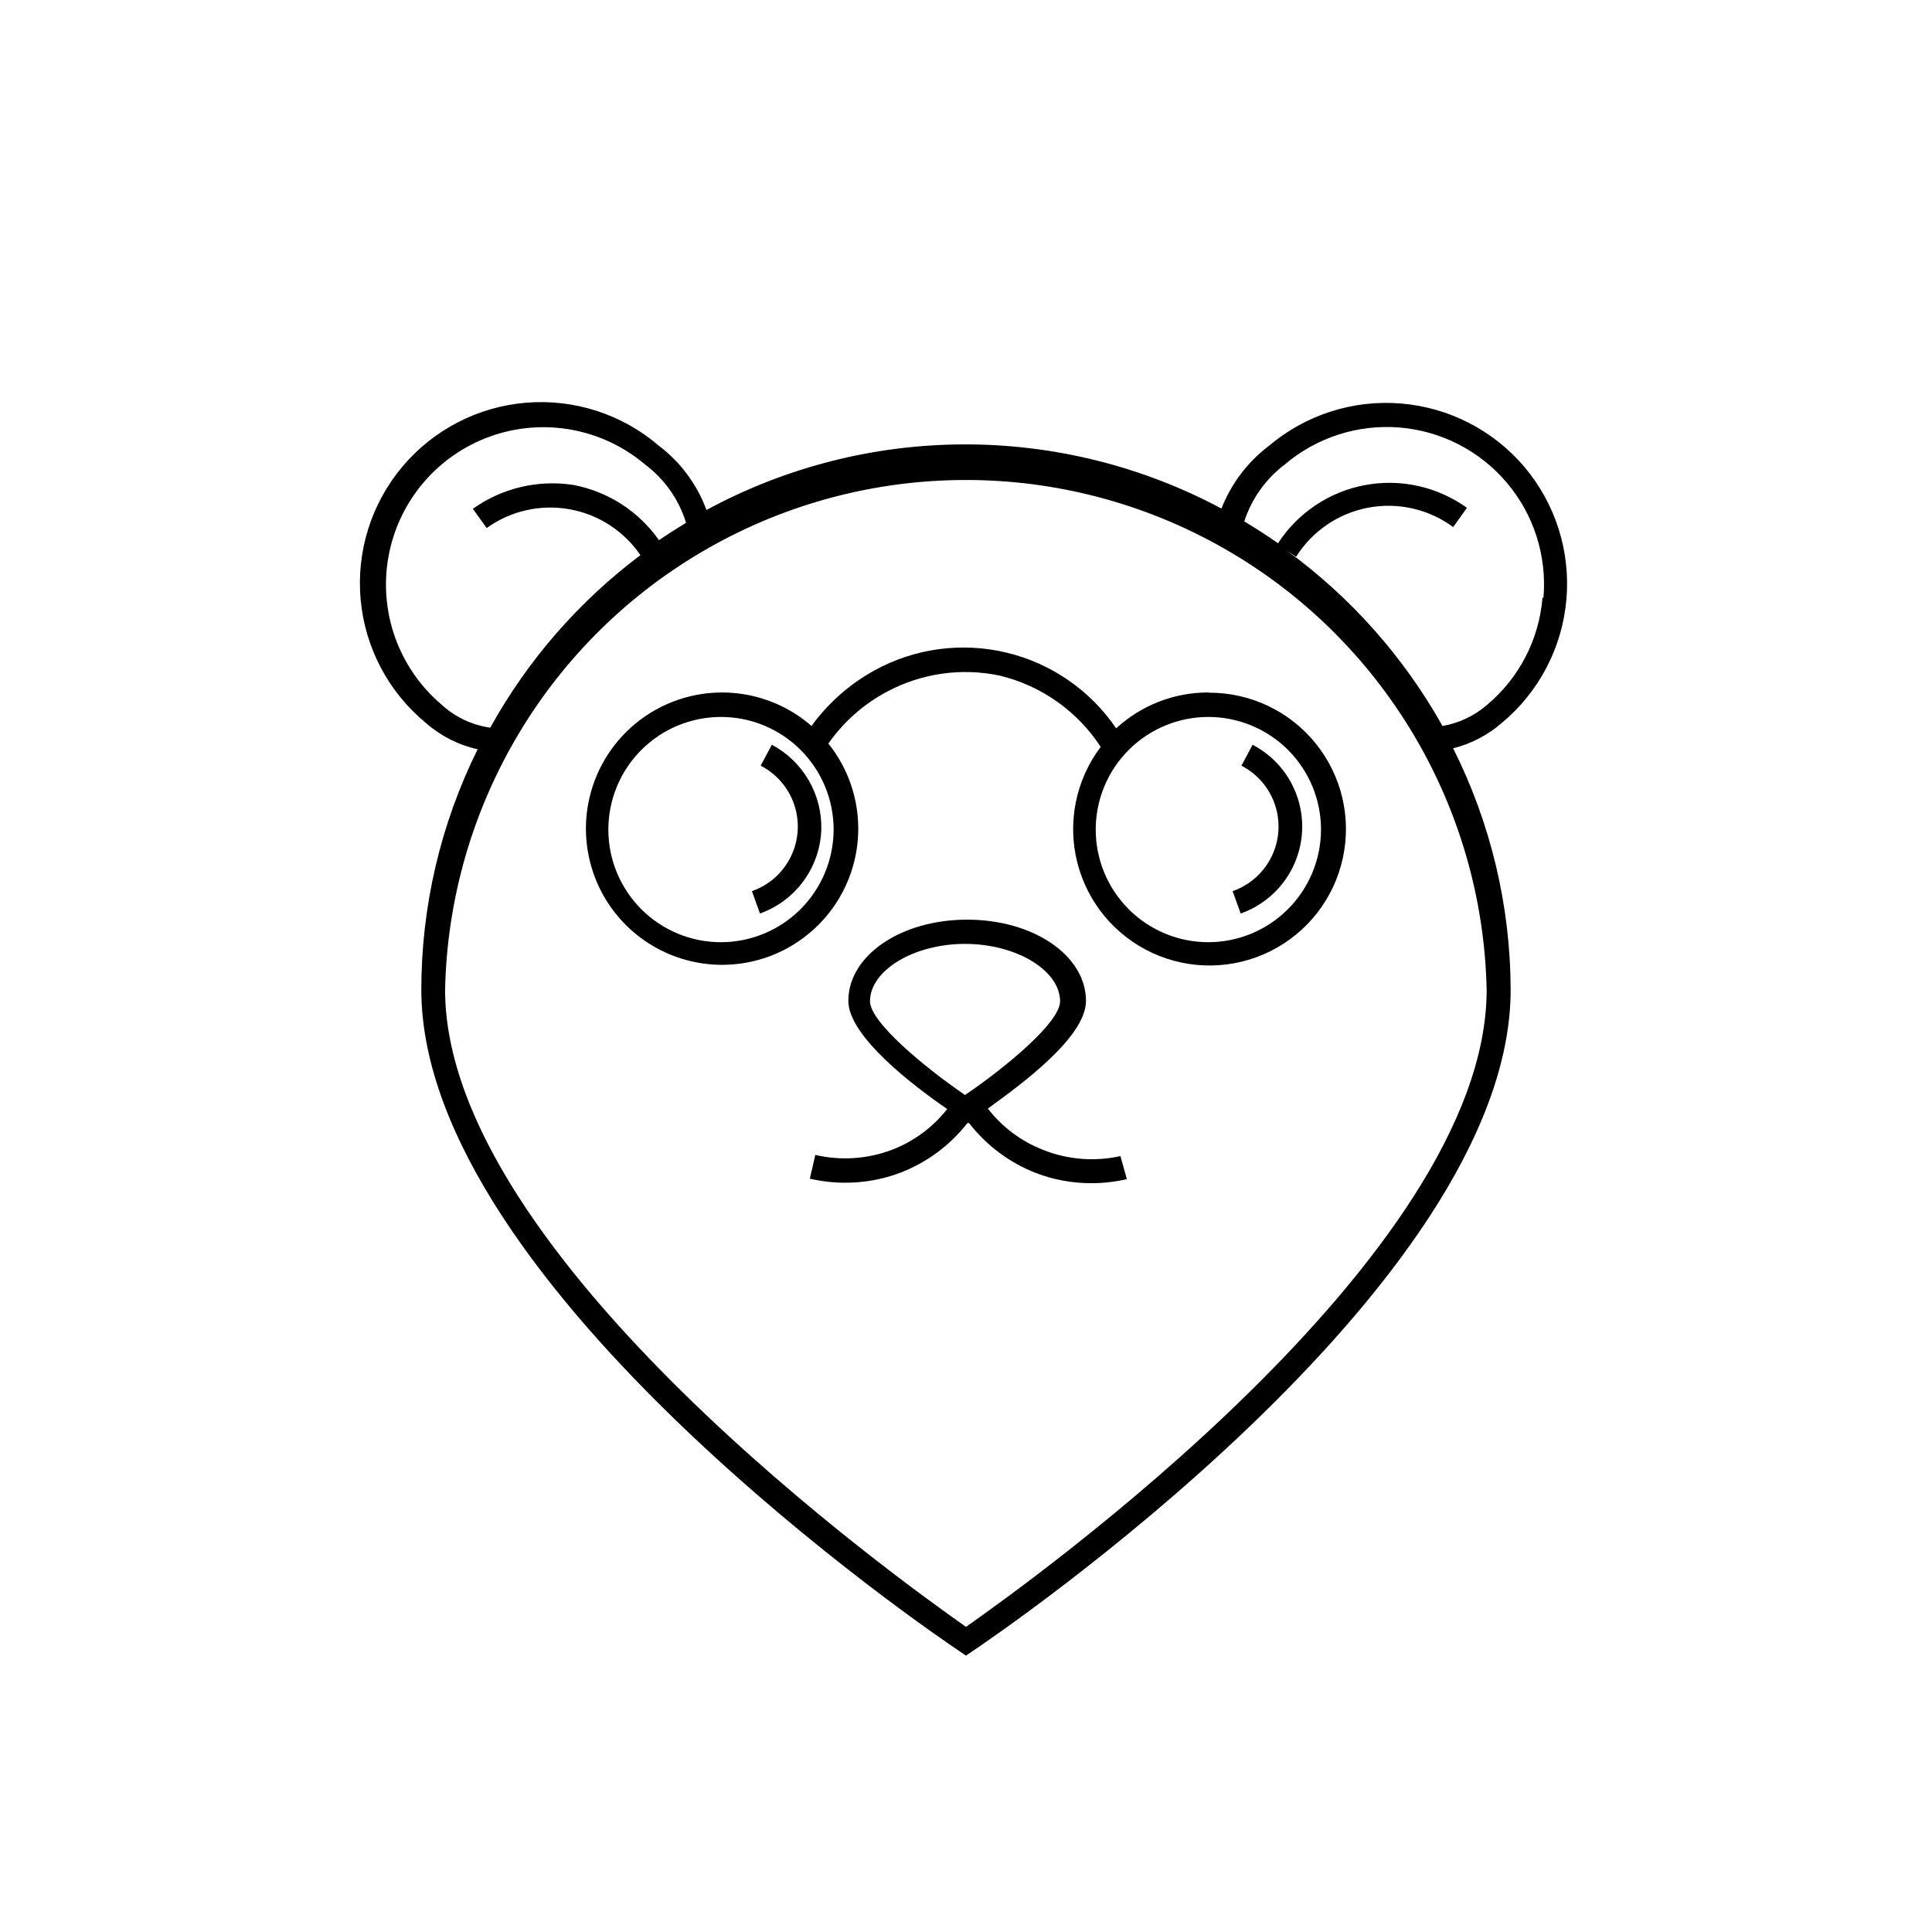 <?xml version="1.0" encoding="UTF-8"?>
<!-- Uploaded to: SVG Repo, www.svgrepo.com, Generator: SVG Repo Mixer Tools -->
<svg fill="#000000" width="800px" height="800px" version="1.1" viewBox="144 144 512 512" xmlns="http://www.w3.org/2000/svg">
 <g>
  <path d="m547.99 267.75c-8.234-9.719-19.996-15.766-32.688-16.816-12.695-1.055-25.289 2.981-35.012 11.211-5.652 4.273-10.012 10.027-12.594 16.625-42.668-22.801-93.93-22.66-136.47 0.379-2.492-6.754-6.859-12.652-12.594-17.004-9.723-8.355-22.387-12.469-35.164-11.426-12.777 1.039-24.605 7.152-32.852 16.969-8.242 9.816-12.219 22.523-11.035 35.289 1.184 12.766 7.426 24.527 17.336 32.66 3.902 3.418 8.602 5.801 13.664 6.926-9.82 19.812-14.93 41.625-14.926 63.734 0 78.719 136.72 171.36 142.58 175.26l1.762 1.195 1.762-1.195c5.797-3.902 142.58-96.543 142.58-175.26-0.055-22.223-5.269-44.125-15.238-63.984 4.769-1.207 9.191-3.516 12.91-6.738 9.824-8.176 15.98-19.934 17.102-32.668 1.125-12.734-2.879-25.387-11.121-35.156zm-286.98 62.977c-11.363-9.645-16.719-24.613-14.051-39.273 2.668-14.66 12.953-26.785 26.984-31.805 14.031-5.016 29.672-2.172 41.035 7.469 5.152 3.867 8.945 9.27 10.832 15.43-2.434 1.469-4.828 3-7.18 4.598-5.34-7.606-13.422-12.84-22.547-14.609-9.402-1.496-19.012 0.766-26.762 6.297l3.652 5.102c6.324-4.547 14.215-6.348 21.883-4.996 7.672 1.352 14.473 5.742 18.863 12.176-16.336 12.273-29.895 27.852-39.801 45.719-4.824-0.68-9.324-2.812-12.91-6.106zm138.99 244.41c-16.188-11.398-138.05-98.117-138.05-168.84 1.039-48.605 27.57-93.082 69.844-117.09 42.277-24.008 94.062-24.008 136.34 0 42.273 24.008 68.805 68.484 69.844 117.09 0.062 70.723-121.8 157.44-137.98 168.84zm152.78-272.75c-0.895 11.016-6.152 21.219-14.609 28.34-3.371 2.949-7.488 4.91-11.902 5.664-10.238-18.281-24.309-34.137-41.25-46.473l2.457 1.637c4.281-6.805 11.199-11.52 19.098-13.012 7.898-1.496 16.062 0.367 22.531 5.137l3.652-5.102v0.004c-7.812-5.621-17.586-7.797-27.043-6.023-9.457 1.773-17.777 7.34-23.023 15.406-2.898-2.016-5.879-3.945-8.941-5.793h-0.004c1.949-5.996 5.688-11.246 10.707-15.055 8.434-7.188 19.387-10.719 30.43-9.82 11.047 0.902 21.277 6.164 28.438 14.625 7.16 8.457 10.652 19.422 9.715 30.465z"/>
  <path d="m420.46 448.74c-5.793-2.258-10.863-6.043-14.672-10.957 8.691-6.297 26.008-18.895 26.008-28.527 0-12.09-13.98-21.539-31.488-21.539s-31.488 9.445-31.488 21.539c0 9.445 17.508 22.672 26.199 28.652-3.797 4.828-8.82 8.547-14.547 10.77-6.512 2.484-13.617 2.969-20.406 1.387l-1.449 6.297h0.004c3.094 0.719 6.266 1.078 9.445 1.07 5.016 0.008 9.988-0.91 14.672-2.707 6.953-2.695 13.047-7.223 17.633-13.102h0.441c4.594 5.93 10.707 10.504 17.695 13.227 4.684 1.797 9.66 2.715 14.676 2.707 3.18 0.008 6.348-0.352 9.445-1.07l-1.699-6.109c-6.832 1.52-13.965 0.949-20.469-1.637zm-45.91-39.359c0-8.25 11.652-15.242 25.191-15.242 13.539 0 25.191 6.992 25.191 15.242 0 5.543-14.359 17.445-25.191 24.812-10.832-7.434-25.191-19.336-25.191-24.875z"/>
  <path d="m464.23 327.51c-9.051-0.016-17.777 3.379-24.434 9.512-6.836-10.055-17.168-17.199-28.984-20.055-11.816-2.852-24.27-1.203-34.938 4.625-6.633 3.629-12.375 8.684-16.816 14.797-9.43-8.211-22.445-10.957-34.391-7.25s-21.121 13.336-24.246 25.445c-3.125 12.109 0.242 24.977 8.902 34.004 8.66 9.023 21.375 12.922 33.605 10.297 12.227-2.621 22.227-11.391 26.426-23.172 4.195-11.781 1.992-24.898-5.824-34.66 4.039-5.773 9.391-10.5 15.617-13.793 9.129-4.856 19.672-6.352 29.789-4.219 11.004 2.652 20.578 9.414 26.766 18.891-6.602 8.738-8.887 19.996-6.215 30.613 2.672 10.617 10.016 19.453 19.965 24.023 9.945 4.57 21.434 4.387 31.23-0.5 9.797-4.887 16.852-13.953 19.18-24.652 2.332-10.699-0.312-21.875-7.188-30.395-6.875-8.523-17.246-13.465-28.195-13.449zm-129.16 66.188c-7.918 0-15.512-3.144-21.109-8.742-5.598-5.598-8.742-13.191-8.742-21.105 0-7.918 3.144-15.512 8.742-21.109 5.598-5.598 13.191-8.742 21.109-8.742 7.918 0 15.508 3.144 21.105 8.742 5.602 5.598 8.746 13.191 8.746 21.109-0.02 7.91-3.168 15.492-8.762 21.086-5.594 5.598-13.18 8.746-21.09 8.762zm129.16 0c-7.918 0-15.508-3.144-21.109-8.742-5.598-5.598-8.742-13.191-8.742-21.105 0-7.918 3.144-15.512 8.742-21.109 5.602-5.598 13.191-8.742 21.109-8.742s15.508 3.144 21.109 8.742c5.598 5.598 8.742 13.191 8.742 21.109-0.02 7.91-3.168 15.492-8.762 21.086-5.594 5.598-13.18 8.746-21.09 8.762z"/>
  <path d="m475.95 341.37-2.961 5.543c4.231 2.176 7.434 5.93 8.922 10.445 1.492 4.519 1.145 9.441-0.961 13.707-2.102 4.266-5.801 7.531-10.293 9.098l2.141 5.918 0.004 0.004c6.019-2.129 10.969-6.523 13.785-12.254 2.82-5.727 3.285-12.332 1.297-18.398-1.988-6.066-6.273-11.113-11.934-14.062z"/>
  <path d="m348.55 341.37-2.961 5.543c4.231 2.176 7.434 5.93 8.926 10.445 1.488 4.519 1.145 9.441-0.961 13.707s-5.801 7.531-10.293 9.098l2.141 5.918v0.004c4.606-1.645 8.613-4.625 11.508-8.566 2.894-3.938 4.547-8.656 4.738-13.539 0.145-4.617-1.008-9.18-3.32-13.176-2.316-3.992-5.703-7.262-9.777-9.434z"/>
 </g>
</svg>